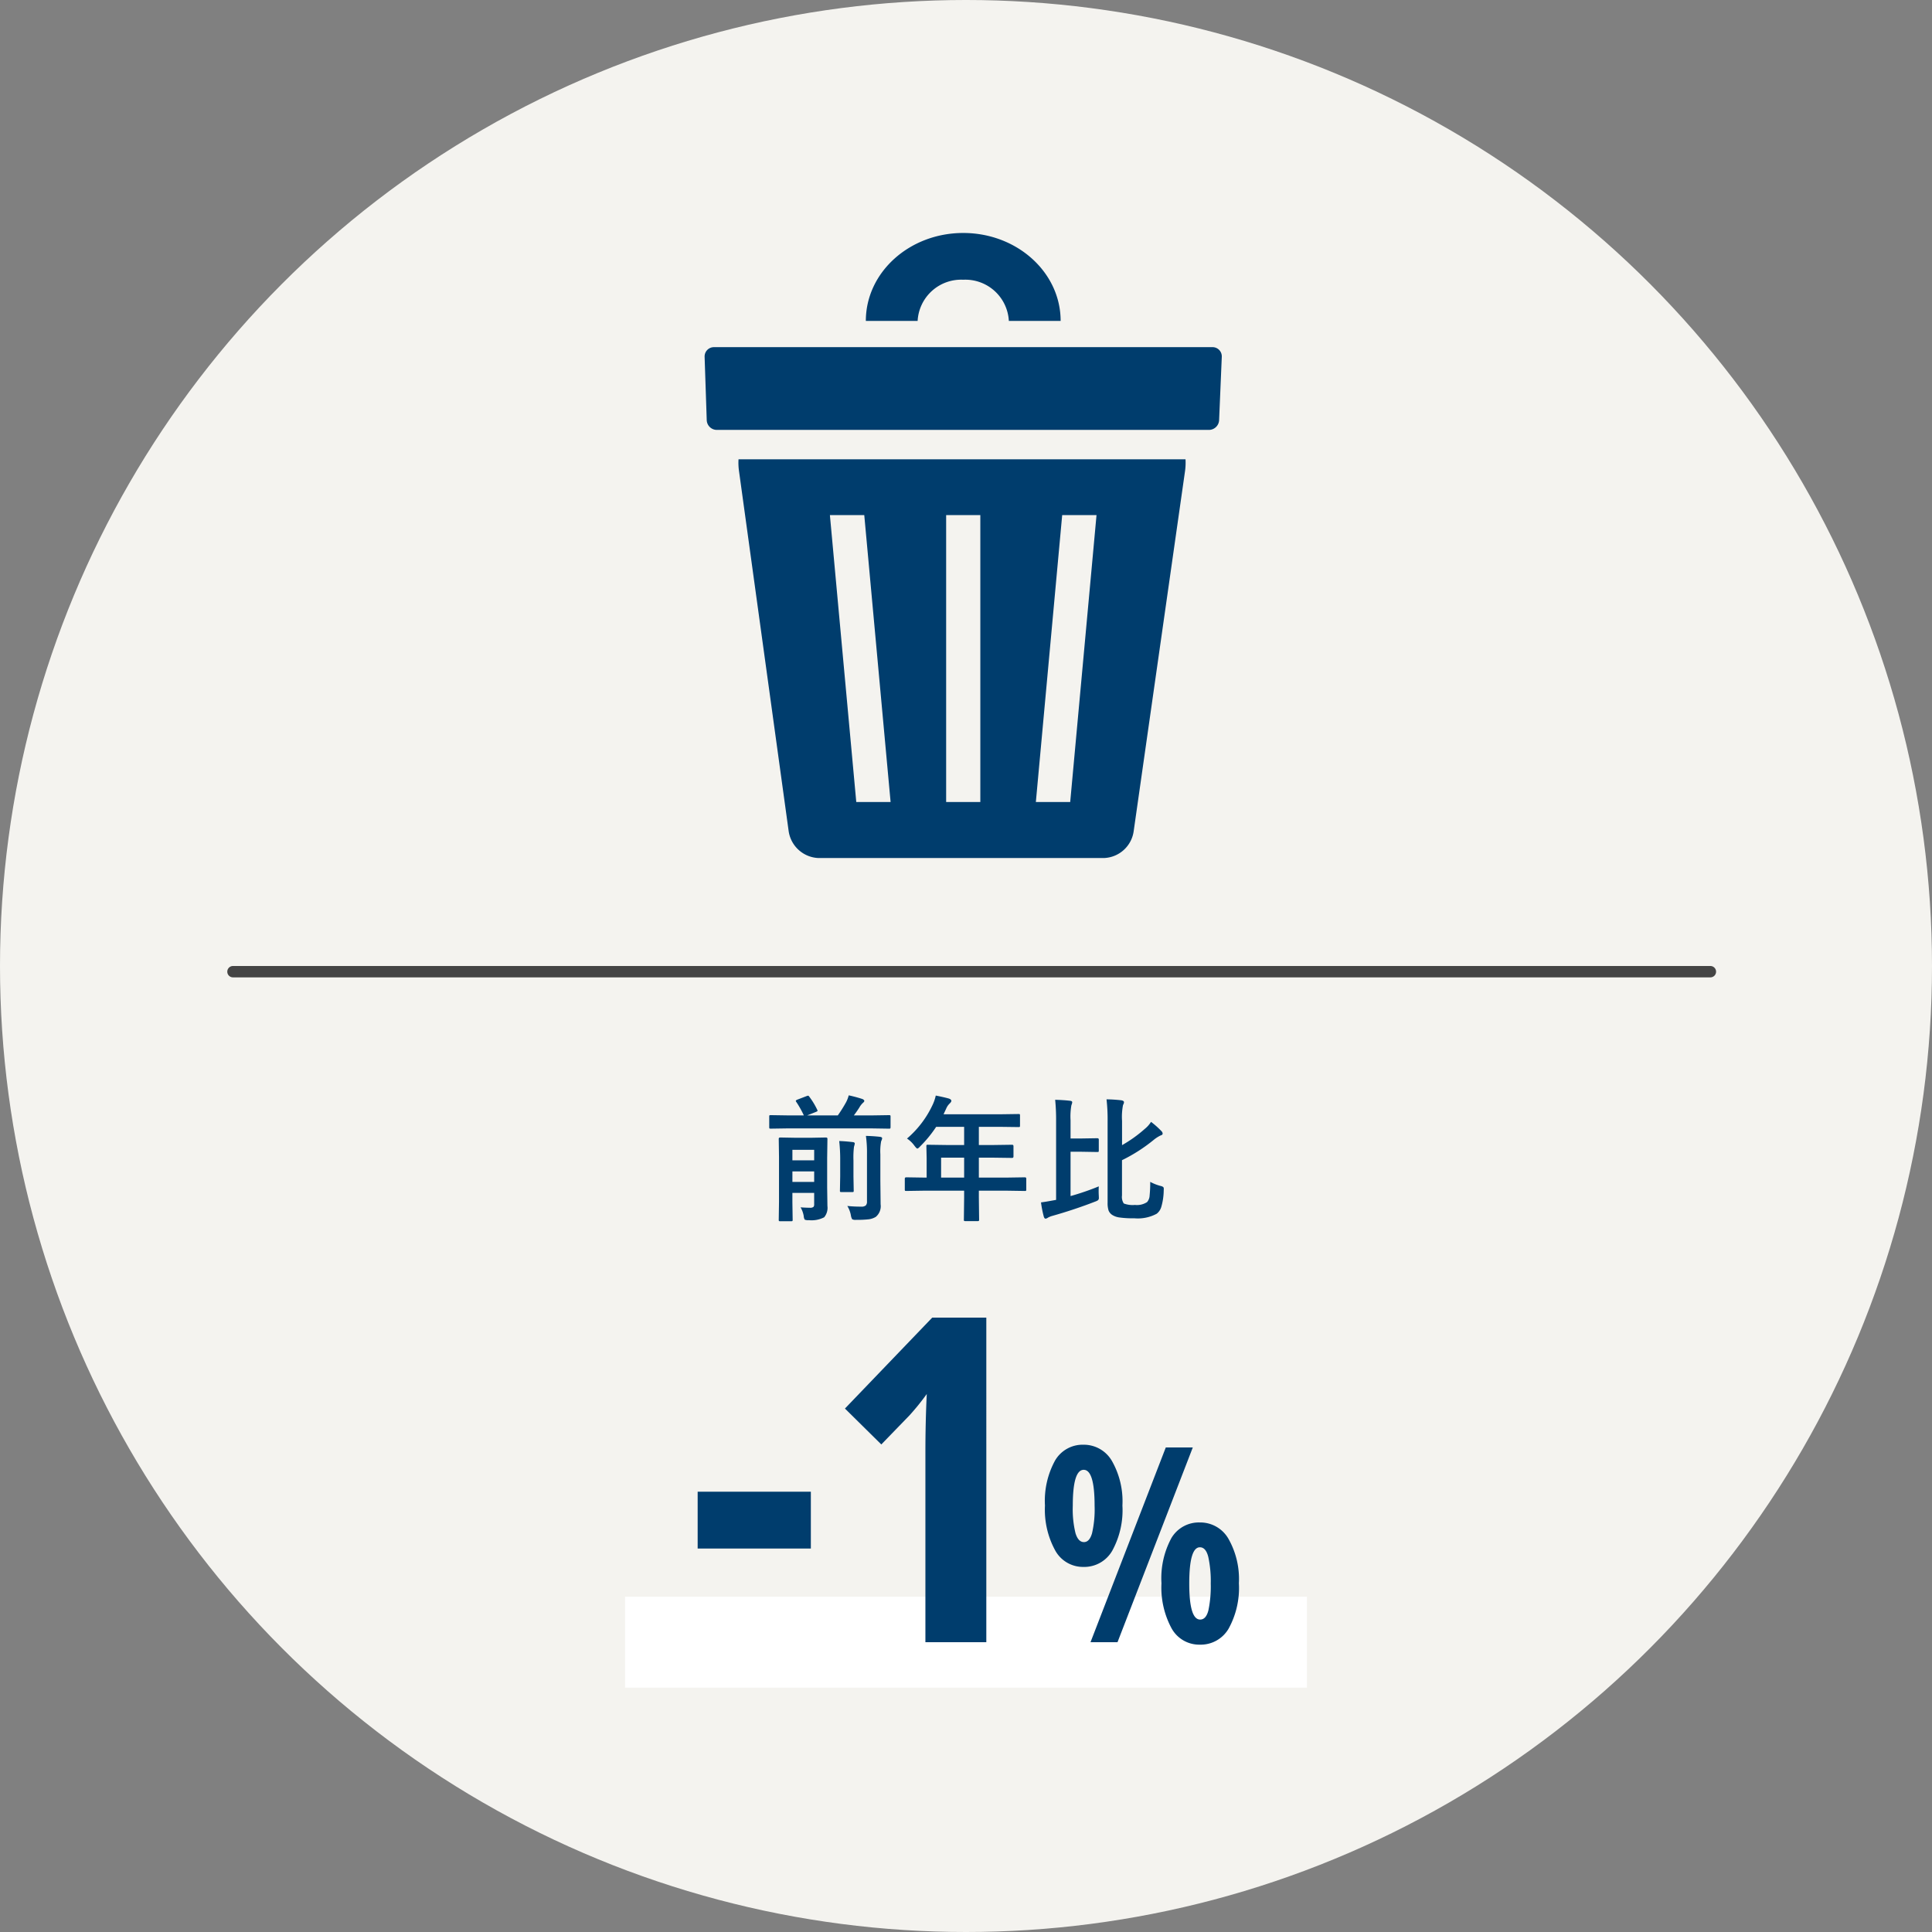 <svg xmlns="http://www.w3.org/2000/svg" width="170" height="170" viewBox="0 0 170 170"><rect x="0" y="0" width="170" height="170" fill="#808080" stroke="none"/><g transform="translate(-1041 -5268)"><circle cx="85" cy="85" r="85" transform="translate(1041 5268)" fill="#f4f3ef"/><rect width="60" height="8" transform="translate(1096 5408.5)" fill="#fff"/><path d="M-23.612-8.24v-5h9.96v5ZM1.788,0h-5.36V-16.68q0-2.68.12-5.16a21.459,21.459,0,0,1-1.52,1.88l-2.48,2.56-3.2-3.16,7.68-8h4.76Zm8.544-17.376a2.852,2.852,0,0,1,2.508,1.428,7.173,7.173,0,0,1,.924,3.924,7.421,7.421,0,0,1-.9,3.984,2.84,2.84,0,0,1-2.532,1.416A2.788,2.788,0,0,1,7.848-8.076a7.455,7.455,0,0,1-.9-3.948,7.371,7.371,0,0,1,.888-3.96A2.8,2.8,0,0,1,10.332-17.376Zm9.624.24L13.332,0H10.956L17.58-17.136Zm-9.6,1.968q-.96,0-.96,3.168a8.87,8.87,0,0,0,.24,2.412q.24.78.744.78.48,0,.708-.768A9.3,9.3,0,0,0,11.316-12Q11.316-15.168,10.356-15.168ZM20.58-10.536a2.852,2.852,0,0,1,2.508,1.428,7.173,7.173,0,0,1,.924,3.924,7.421,7.421,0,0,1-.9,3.984A2.84,2.84,0,0,1,20.58.216a2.78,2.78,0,0,1-2.5-1.452A7.537,7.537,0,0,1,17.2-5.184a7.432,7.432,0,0,1,.876-3.984A2.806,2.806,0,0,1,20.58-10.536Zm0,2.184q-.936,0-.936,3.192,0,3.168.96,3.168.528,0,.732-.84a10.355,10.355,0,0,0,.2-2.328,9.957,9.957,0,0,0-.216-2.34Q21.108-8.352,20.58-8.352Z" transform="translate(1126 5412.5)" fill="#003d6d"/><path d="M-14.555-.264q.475.035.8.035A.488.488,0,0,0-13.424-.3a.33.33,0,0,0,.064-.234v-1h-1.916V-.7l.023,1.523a.185.185,0,0,1-.023.117.219.219,0,0,1-.111.018h-.961q-.094,0-.111-.023a.219.219,0,0,1-.018-.111l.023-1.559V-4.693l-.023-1.6q0-.117.129-.117l1.266.023h1.512l1.242-.023q.135,0,.135.117L-12.217-4.6v2.607l.023,1.605a1.3,1.3,0,0,1-.287,1,2.416,2.416,0,0,1-1.354.252.739.739,0,0,1-.357-.047A.732.732,0,0,1-14.279.5,2.286,2.286,0,0,0-14.555-.264ZM-15.275-2.5h1.916v-.926h-1.916Zm1.916-2.824h-1.916v.926h1.916Zm-2.32-1.887-1.5.023q-.1,0-.117-.023a.277.277,0,0,1-.018-.123v-.914q0-.094.023-.111a.219.219,0,0,1,.111-.018l1.5.023h1.412a8.929,8.929,0,0,0-.668-1.189.184.184,0,0,1-.041-.088q0-.047.123-.105l.814-.311a.566.566,0,0,1,.146-.041q.047,0,.105.088a6.485,6.485,0,0,1,.7,1.154.228.228,0,0,1,.029.082q0,.047-.164.111l-.756.3h2.7a12.639,12.639,0,0,0,.732-1.166,2.834,2.834,0,0,0,.229-.6,12,12,0,0,1,1.2.322q.17.076.17.17,0,.07-.105.158a1.64,1.64,0,0,0-.328.416q-.205.328-.486.7h1.582l1.512-.023a.185.185,0,0,1,.117.023.2.2,0,0,1,.018.105v.914q0,.105-.029.129a.183.183,0,0,1-.105.018l-1.512-.023Zm5.238,6.826a11.107,11.107,0,0,0,1.213.059.588.588,0,0,0,.41-.105.492.492,0,0,0,.105-.363V-4.928a10.573,10.573,0,0,0-.094-1.623q.68.018,1.236.082.193.023.193.135a.849.849,0,0,1-.088.252,4.922,4.922,0,0,0-.07,1.154v2.314l.023,2.086a1.219,1.219,0,0,1-.422,1.1,1.574,1.574,0,0,1-.633.217,9.074,9.074,0,0,1-1.1.047.631.631,0,0,1-.346-.053.905.905,0,0,1-.111-.322A2.392,2.392,0,0,0-10.441-.381Zm-.715-5.713q.5.012,1.2.094.17.018.17.135a2.343,2.343,0,0,1-.07.275,7.58,7.58,0,0,0-.047,1.184v1.418l.023,1.26a.183.183,0,0,1-.018.105.2.2,0,0,1-.111.018h-.949q-.1,0-.117-.023a.168.168,0,0,1-.018-.1l.023-1.26V-4.395A14.218,14.218,0,0,0-11.156-6.094ZM-3.75-1.729l-1.5.023q-.1,0-.117-.023a.2.2,0,0,1-.018-.105v-.955q0-.117.135-.117l1.5.023h.287V-4.564l-.023-1.078q0-.094.023-.111a.236.236,0,0,1,.117-.018l1.646.023H-.164v-1.6H-2.625A10.639,10.639,0,0,1-4.031-5.631q-.17.193-.252.193-.064,0-.24-.229a2.563,2.563,0,0,0-.668-.65,8.743,8.743,0,0,0,2.221-2.9A3.788,3.788,0,0,0-2.66-10.1q.762.152,1.154.264.217.076.217.205,0,.088-.146.229a1.314,1.314,0,0,0-.3.434l-.24.516H2.977l1.646-.023q.094,0,.111.023a.2.2,0,0,1,.018.105v.891q0,.094-.023.111a.2.2,0,0,1-.105.018L2.977-7.348H1.131v1.6H2.414l1.641-.023q.123,0,.123.129v.9q0,.129-.123.129L2.414-4.635H1.131v1.752H3.674l1.5-.023q.129,0,.129.117v.955a.176.176,0,0,1-.021.108.176.176,0,0,1-.108.021l-1.5-.023H1.131v.586L1.154.814q0,.094-.029.117A.183.183,0,0,1,1.02.949H-.047Q-.152.949-.17.92A.183.183,0,0,1-.187.814l.023-1.957v-.586Zm1.559-1.154H-.164V-4.635H-2.191Zm18.475-4.9a7.377,7.377,0,0,1,.914.814.323.323,0,0,1,.105.217q0,.111-.17.158a3.014,3.014,0,0,0-.6.381,14.33,14.33,0,0,1-2.807,1.8v3.1a1.041,1.041,0,0,0,.158.709,2.18,2.18,0,0,0,.984.129,1.617,1.617,0,0,0,1.066-.252.953.953,0,0,0,.223-.58,10.951,10.951,0,0,0,.053-1.2,4.016,4.016,0,0,0,.9.357.645.645,0,0,1,.246.1.249.249,0,0,1,.047.176q0,.047-.006.135A5.438,5.438,0,0,1,17.18-.287a1.189,1.189,0,0,1-.4.586,3.494,3.494,0,0,1-1.969.4A8.435,8.435,0,0,1,13.459.621a1.546,1.546,0,0,1-.6-.223.846.846,0,0,1-.311-.375,2.13,2.13,0,0,1-.088-.7V-7.787a15.952,15.952,0,0,0-.094-1.98,12.817,12.817,0,0,1,1.295.082q.24.041.24.17a.5.5,0,0,1-.082.24,5.416,5.416,0,0,0-.088,1.406v2.133a11.61,11.61,0,0,0,2-1.43A2.5,2.5,0,0,0,16.283-7.787Zm-4.6,5.678q-.012.205-.012.4t.012.4q.006.123.006.193a.268.268,0,0,1-.076.223,1.116,1.116,0,0,1-.258.123Q9.568-.07,7.582.492A1.628,1.628,0,0,0,7.2.65.424.424,0,0,1,7,.732q-.094,0-.152-.17A9.342,9.342,0,0,1,6.6-.7q.357-.041,1.078-.176L7.928-.92V-7.9a17.618,17.618,0,0,0-.082-1.828q.779.023,1.307.088.193.018.193.129a.751.751,0,0,1-.07.252A5.641,5.641,0,0,0,9.2-7.928v1.605h.938l1.412-.023q.135,0,.135.117v.961q0,.1-.023.117a.219.219,0,0,1-.111.018l-1.412-.023H9.2v3.9A22.515,22.515,0,0,0,11.684-2.109Z" transform="translate(1126 5374.5)" fill="#003d6d"/><path d="M130,.5H0A.5.5,0,0,1-.5,0,.5.5,0,0,1,0-.5H130a.5.5,0,0,1,.5.5A.5.5,0,0,1,130,.5Z" transform="translate(1061.5 5353.5)" fill="#444"/><g transform="translate(-32 -594.5)"><path d="M44.689,14.693H.825A.822.822,0,0,0,0,15.546l.187,5.576a.891.891,0,0,0,.881.853H44.382a.9.9,0,0,0,.889-.853l.236-5.577a.813.813,0,0,0-.817-.852" transform="translate(1135 5878.353)" fill="#003d6d"/><path d="M29.32,4.114a3.834,3.834,0,0,1,4.013,3.625H37.89C37.89,3.464,34.053,0,29.32,0s-8.57,3.464-8.57,7.739h4.557A3.834,3.834,0,0,1,29.32,4.114" transform="translate(1128.437 5883)" fill="#003d6d"/><path d="M4.36,29.13A5.127,5.127,0,0,0,4.4,30.146l4.371,31.7a2.762,2.762,0,0,0,2.609,2.367H36.52a2.74,2.74,0,0,0,2.611-2.367l4.521-31.7a5.355,5.355,0,0,0,.04-1.016Zm11.064,4.908,2.317,25.247H14.721L12.4,34.038ZM25.637,59.285H22.629V34.038h3.008Zm4.886,0,2.317-25.247h3.021L33.545,59.285Z" transform="translate(1133.624 5873.786)" fill="#003d6d"/></g></g></svg>